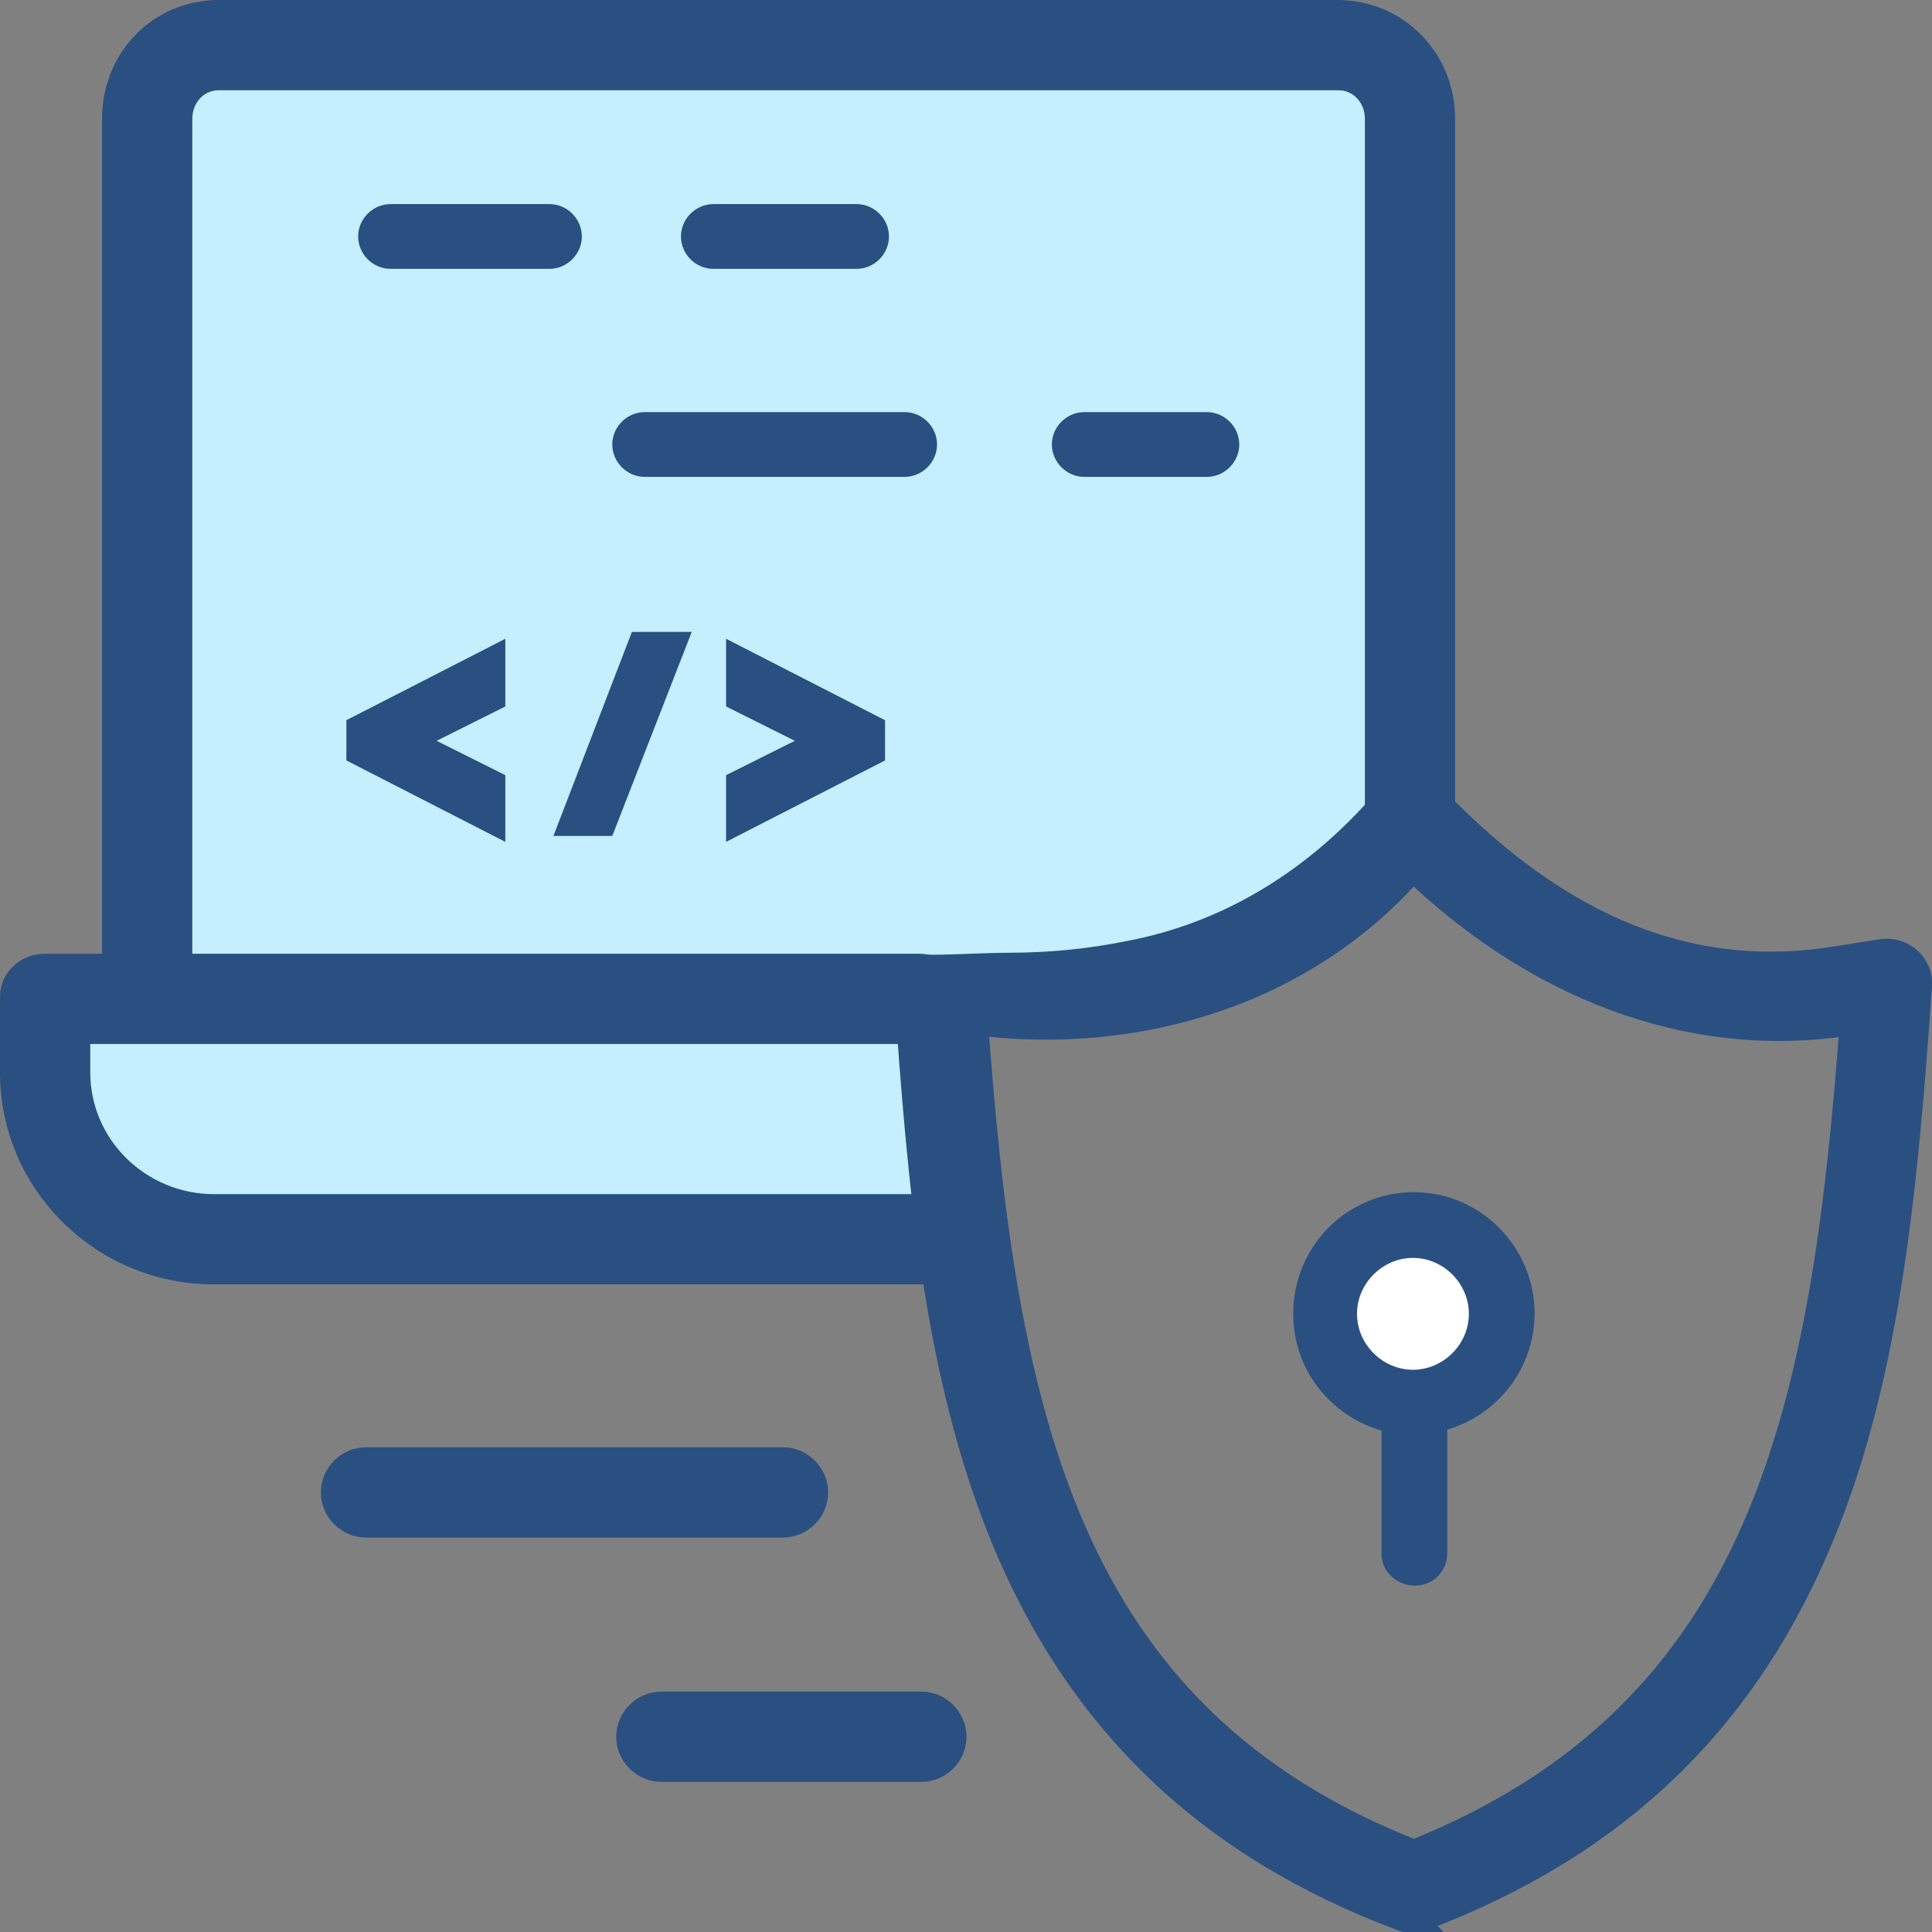 <?xml version="1.0" encoding="UTF-8"?>
<svg id="Layer_2" data-name="Layer 2" xmlns="http://www.w3.org/2000/svg" viewBox="0 0 19.69 19.69">
  <rect x="0" y="0" width="19.69" height="19.69" fill="#808080" stroke="none"/>
  <defs>
    <style>
      .cls-1 {
        fill: #fff;
      }

      .cls-2, .cls-3 {
        fill: #2a5081;
      }

      .cls-4 {
        fill: #c5efff;
      }

      .cls-4, .cls-3 {
        stroke: #2a5081;
        stroke-miterlimit: 10;
        stroke-width: .26px;
      }
    </style>
  </defs>
  <g id="Layer_2-2" data-name="Layer 2">
    <g>
      <path class="cls-2" d="m15.64,13.39c0-.68-.55-1.24-1.23-1.24s-1.23.55-1.23,1.24c0,.57.38,1.04.9,1.19v1.26c0,.18.16.32.34.32h0c.18,0,.33-.14.33-.33v-1.26c.51-.15.89-.62.89-1.19Z"/>
      <path class="cls-4" d="m9.94,12.63H2.5s-1.23.23-2.07-1.25v-1.19h9.27s-.06,2.03.23,2.44Z"/>
      <path class="cls-4" d="m1.52,10.05V1.06s-.13-.62,1.02-.66S13.69.41,13.69.41c0,0,.77.1.72.92v6.71s-.12.87-1.44,1.49c0,0-1.18.75-3.27.65l-8.18-.13Z"/>
      <path class="cls-2" d="m12.3,4.86h-1.25c-.18,0-.33-.15-.33-.33s.15-.33.33-.33h1.25c.18,0,.33.15.33.33s-.15.33-.33.33Zm-3.08,0h-2.65c-.18,0-.33-.15-.33-.33s.15-.33.33-.33h2.65c.18,0,.33.15.33.33s-.15.33-.33.33Zm-.49-2.12h-1.46c-.18,0-.33-.15-.33-.33s.15-.33.33-.33h1.46c.18,0,.33.15.33.33s-.15.33-.33.33Zm-3.13,0h-1.62c-.18,0-.33-.15-.33-.33s.15-.33.33-.33h1.62c.18,0,.33.15.33.33s-.15.33-.33.33Z"/>
      <polygon class="cls-2" points="3.53 7.75 5.15 8.58 5.15 7.9 4.45 7.55 5.15 7.2 5.15 6.51 3.53 7.34 3.53 7.75"/>
      <polygon class="cls-2" points="5.64 8.52 6.24 8.52 7.05 6.44 6.44 6.44 5.64 8.52"/>
      <polygon class="cls-2" points="7.4 6.51 7.4 7.2 8.1 7.55 7.4 7.9 7.4 8.58 9.02 7.75 9.02 7.34 7.4 6.51"/>
      <path class="cls-3" d="m13.64.13H2.23c-.6,0-1.06.48-1.06,1.08v8.64H.46c-.18,0-.33.13-.33.31v.77c0,1.12.92,2.03,2.05,2.03h7.43c.18,0,.33-.15.33-.33s-.15-.33-.33-.33H2.18c-.76,0-1.39-.61-1.39-1.37v-.42h8.58c.18,0,.33-.15.33-.33s-.15-.33-.33-.33H1.83V1.21c0-.23.17-.42.4-.42h11.41c.23,0,.4.19.4.42v7.14c0,.18.15.33.33.33s.33-.15.33-.33V1.21c0-.6-.47-1.08-1.07-1.08Z"/>
      <path class="cls-3" d="m14.41,19.57s-.08,0-.12-.02c-1.98-.74-3.31-2.02-4.08-3.92-.66-1.64-.83-3.49-.97-5.57-.01-.21.06-.2.27-.2.21,0,.56-.02.76-.02.43,0,.83-.04,1.23-.12,1.01-.19,1.91-.73,2.63-1.57.13-.14.36-.15.49-.01,1.28,1.33,2.62,1.88,4.12,1.63h0l.44-.07c.21-.03.4.14.38.35-.14,1.99-.31,3.92-.98,5.56-.77,1.9-2.09,3.18-4.06,3.93-.04.01-.08.02-.12.02Zm4.46-9.15c-1.69.27-3.26-.41-4.47-1.57-1.11,1.27-2.81,1.78-4.46,1.57.29,3.95.89,7.06,4.47,8.46,3.58-1.43,4.18-4.53,4.47-8.46Z"/>
      <path class="cls-3" d="m7.98,15.54H3.73c-.18,0-.33-.15-.33-.33s.15-.33.33-.33h4.25c.18,0,.33.15.33.33s-.15.33-.33.33Zm1.41,2.49h-2.65c-.18,0-.33-.15-.33-.33s.15-.33.33-.33h2.65c.18,0,.33.15.33.33s-.15.33-.33.33Z"/>
      <path class="cls-1" d="m14.4,13.96c-.31,0-.57-.26-.57-.57s.26-.57.57-.57.57.26.57.57-.26.57-.57.57Z"/>
    </g>
  </g>
</svg>